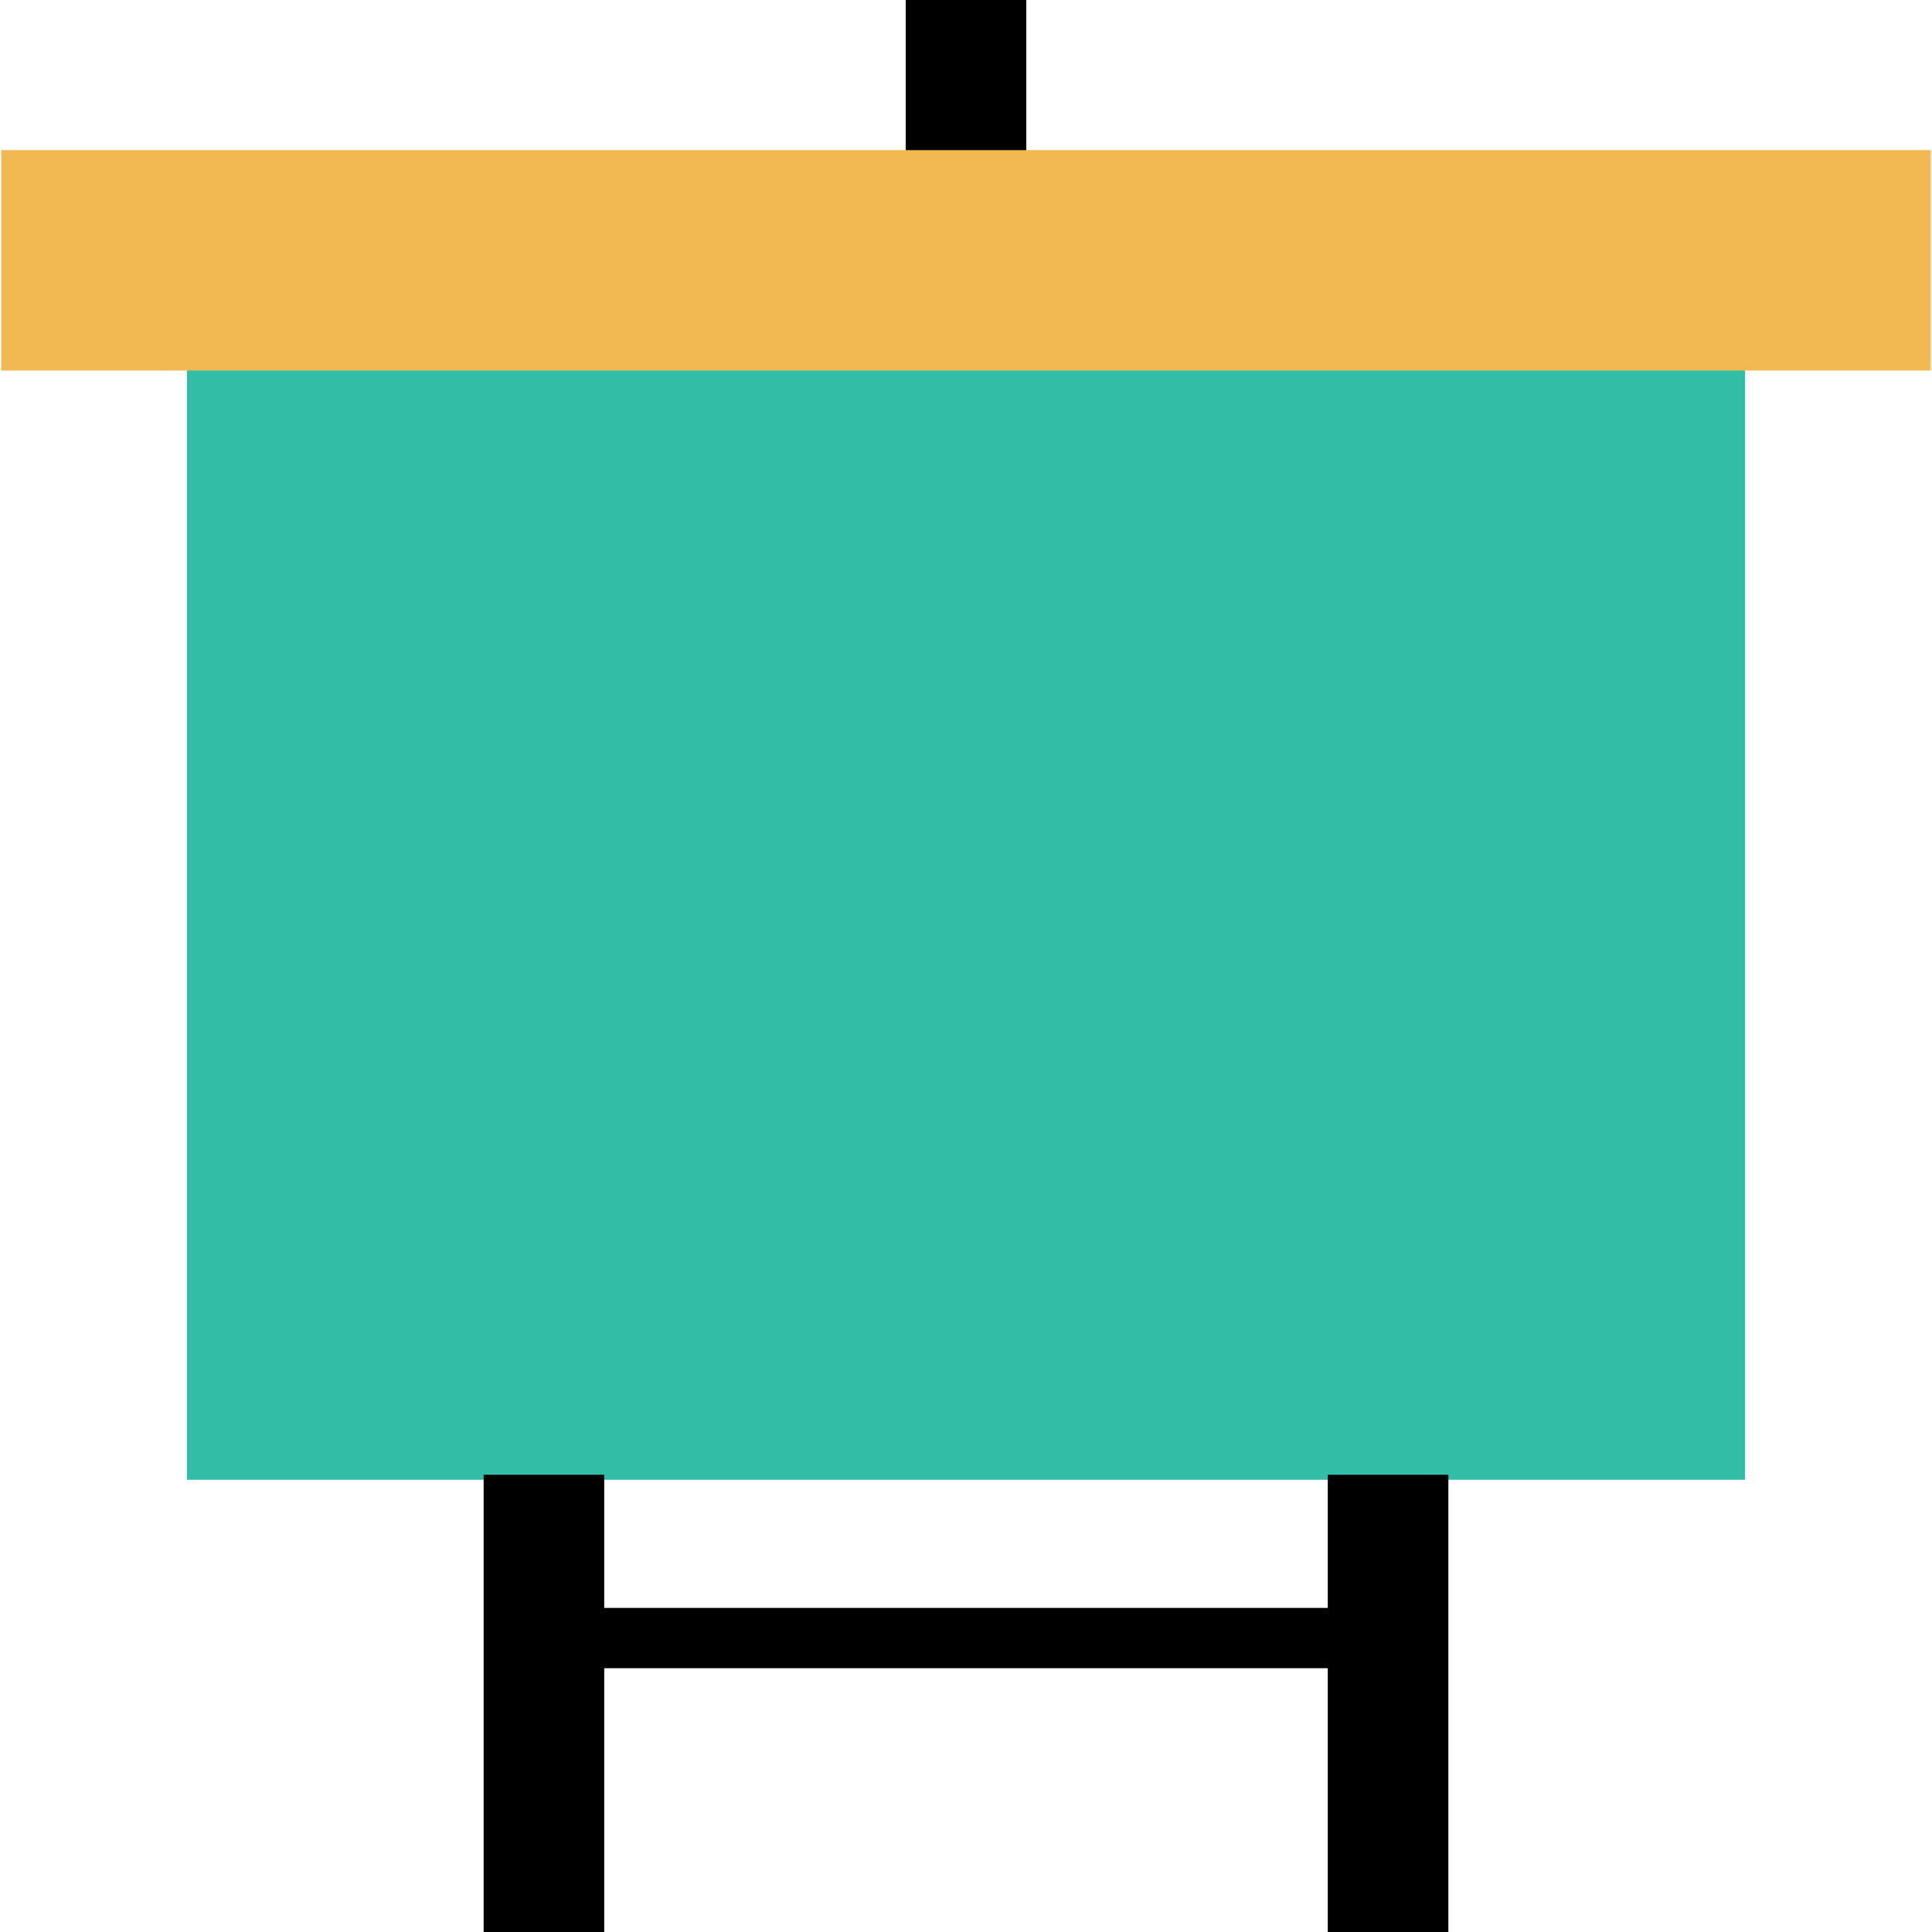 <?xml version="1.0" encoding="iso-8859-1"?>
<!-- Generator: Adobe Illustrator 19.0.0, SVG Export Plug-In . SVG Version: 6.00 Build 0)  -->
<svg version="1.1" id="Layer_1" xmlns="http://www.w3.org/2000/svg" xmlns:xlink="http://www.w3.org/1999/xlink" x="0px" y="0px"
	 viewBox="0 0 512.672 512.672" style="enable-background:new 0 0 512.672 512.672;" xml:space="preserve">
<rect x="240.336" width="32" height="42"/>
<polyline style="fill:#32BEA6;" points="463.072,89.328 463.072,392.672 49.6,392.672 49.6,89.328 "/>
<rect x="159.344" y="426.672" width="193.92" height="16"/>
<rect x="128.336" y="391.344" width="32" height="121.328"/>
<rect x="352.336" y="391.344" width="32" height="121.328"/>
<rect x="0.336" y="39.84" style="fill:#F2B851;" width="512" height="58.48"/>
<g>
</g>
<g>
</g>
<g>
</g>
<g>
</g>
<g>
</g>
<g>
</g>
<g>
</g>
<g>
</g>
<g>
</g>
<g>
</g>
<g>
</g>
<g>
</g>
<g>
</g>
<g>
</g>
<g>
</g>
</svg>
